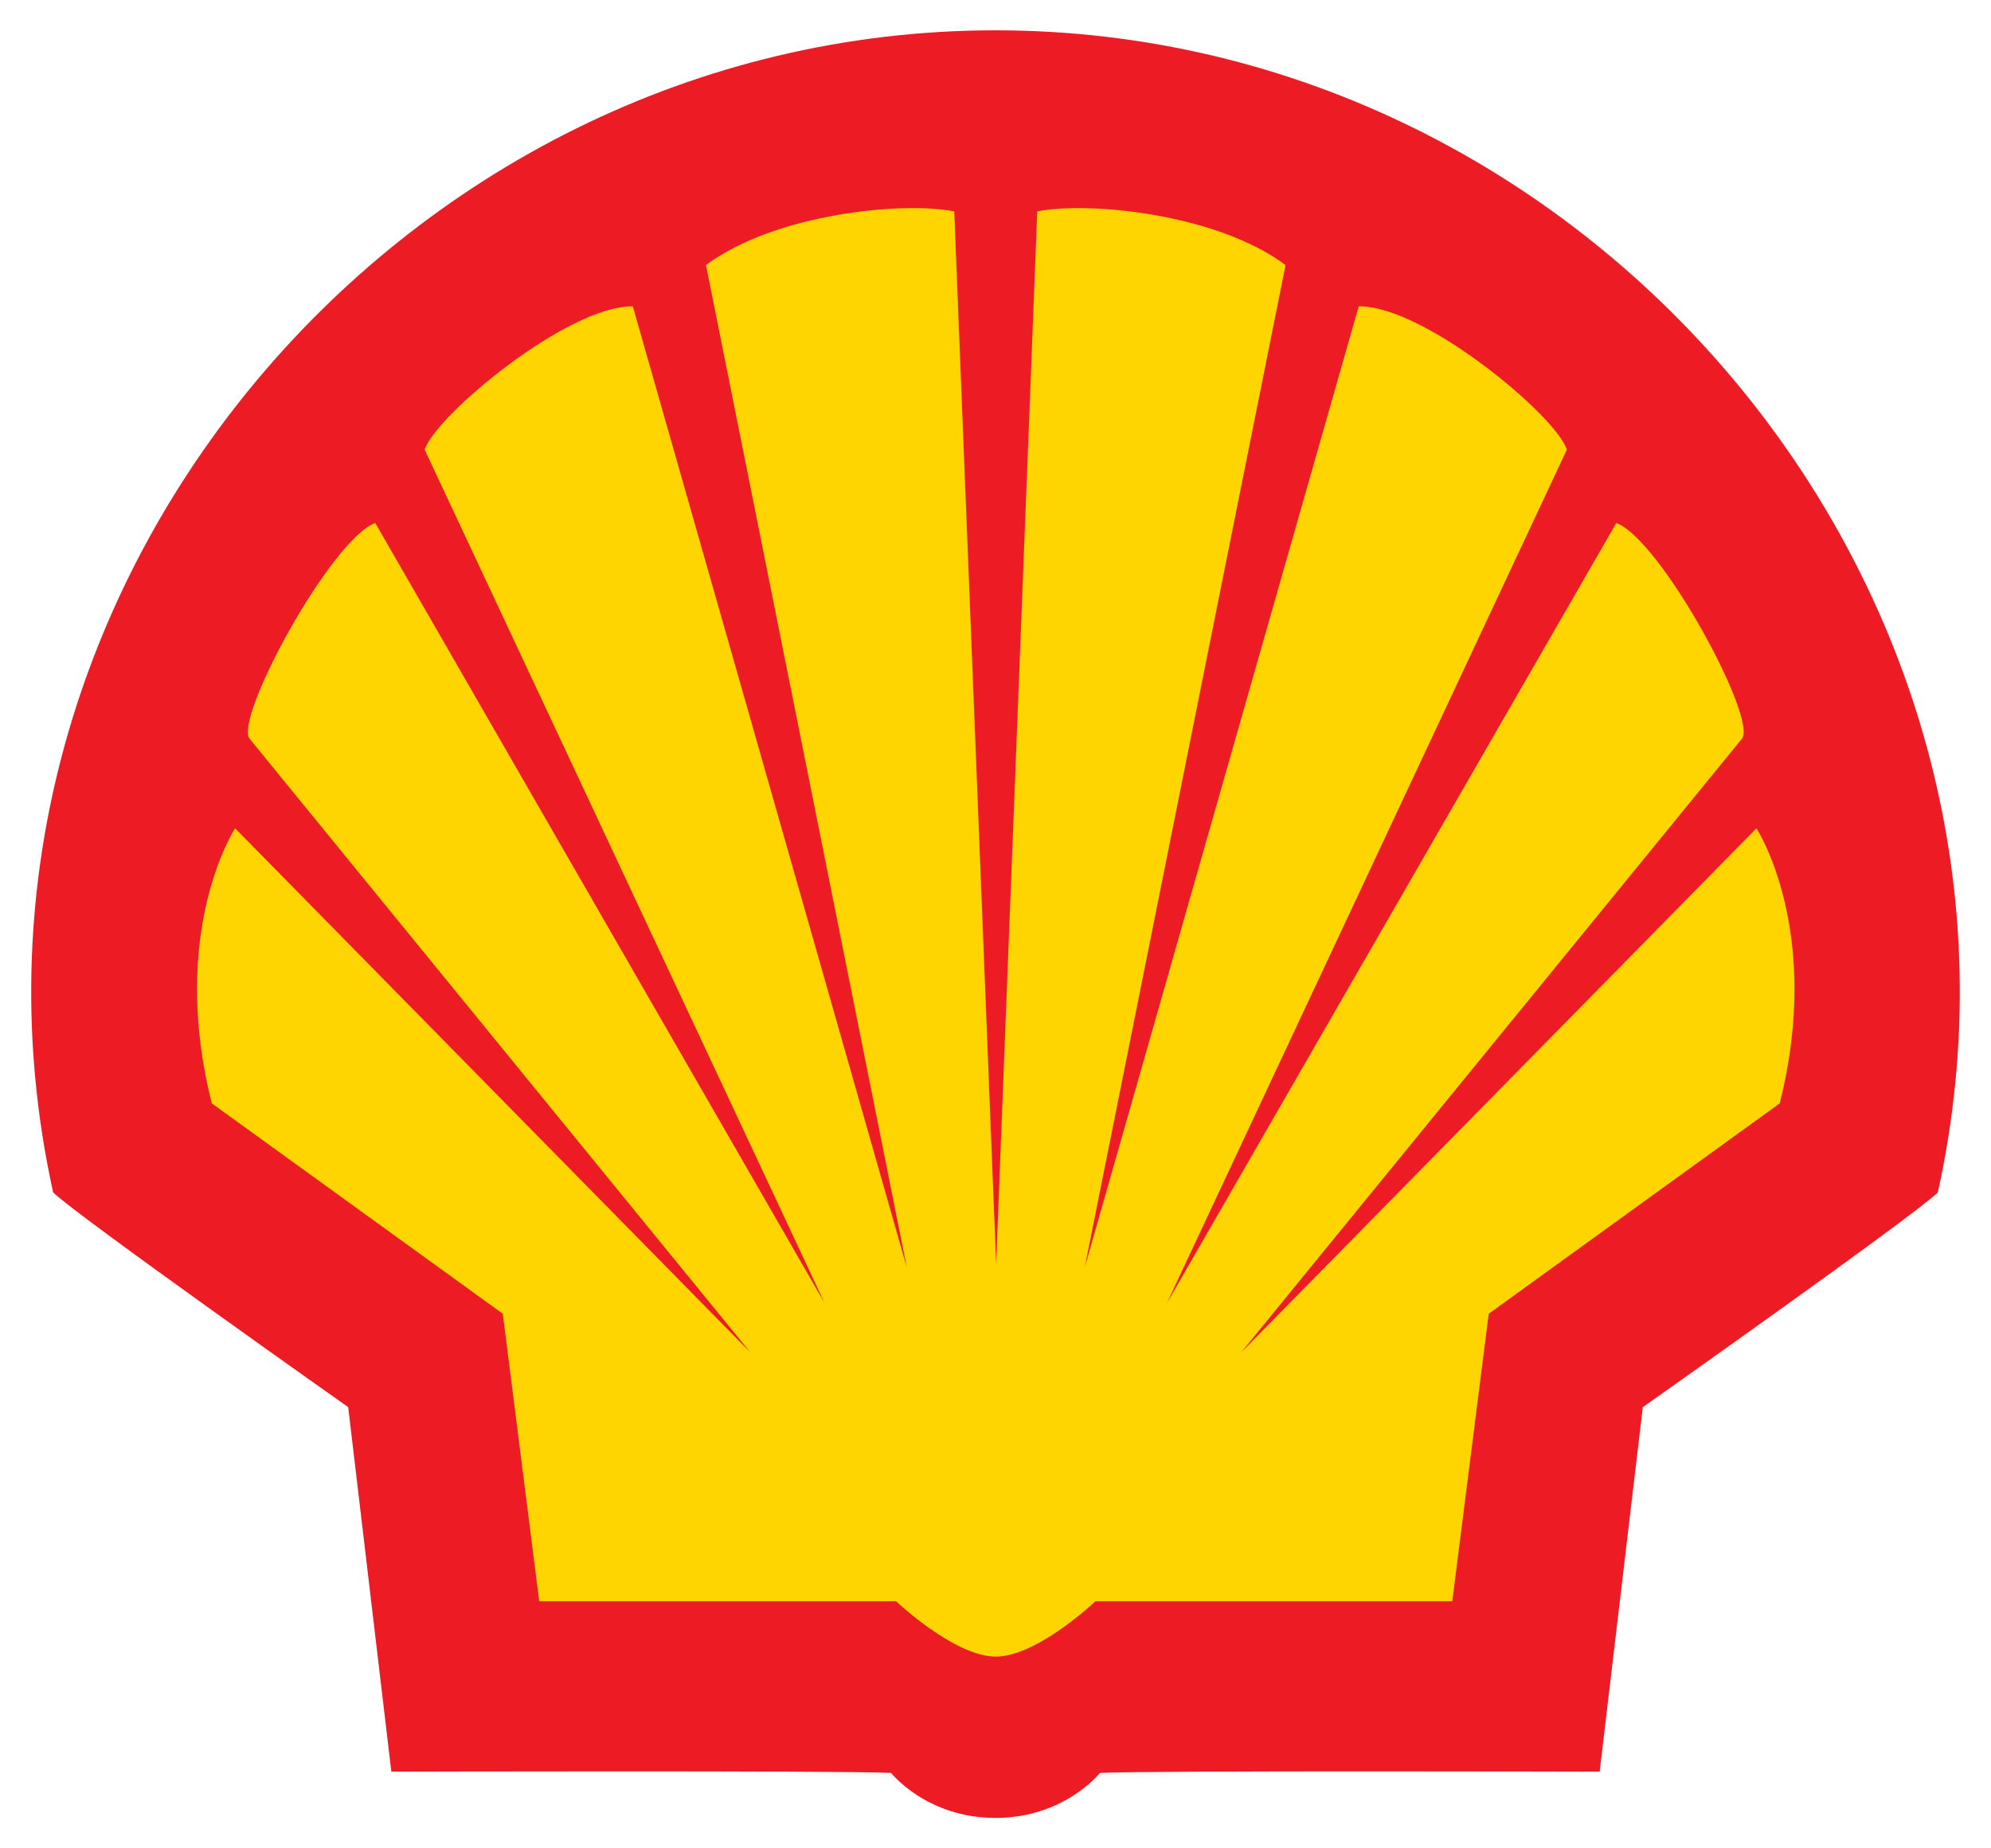 <svg fill="none" height="297" viewBox="0 0 320 297" width="320" xmlns="http://www.w3.org/2000/svg"><g clip-rule="evenodd" fill-rule="evenodd"><path d="m159.997 292.127c-11.086 0-16.784-7.236-16.784-7.236-9.111-.397-80.317-.199-80.317-.199l-6.932-58.572s-43.857-30.944-47.423-34.513c-21.052-95.598 55.041-186.735 151.459-186.735 96.418 0 172.511 91.137 151.459 186.735-3.565 3.569-47.423 34.513-47.423 34.513l-6.932 58.572s-71.206-.198-80.317.199c0 0-5.698 7.236-16.79 7.236z" fill="#ed1c24"/><path d="m160.1 203.049-6.728-169.074c-8.114-1.658-28.813.332-39.908 8.62l32.291 161.118-44.049-154.487c-10.559-.13-31.867 17.742-33.45 23.041l64.251 137.083-72.2-125.314c-7.121 2.652-22.687 31.329-20.203 34.661l80.479 98.61-82.798-84.206s-10.764 16.41-3.744 44.206l46.768 33.807 5.855 46.188h57.34s9.381 8.9 16.037 8.9 16.037-8.9 16.037-8.9h57.339l5.855-46.188 46.768-33.807c7.02-27.796-3.744-44.206-3.744-44.206l-82.798 84.206 80.48-98.61c2.484-3.332-13.082-32.009-20.203-34.661l-72.2 125.314 64.251-137.083c-1.582-5.298-22.89-23.17-33.45-23.041l-44.048 154.487 32.291-161.118c-11.095-8.288-31.795-10.277-39.909-8.62z" fill="#ffd500"/></g></svg>